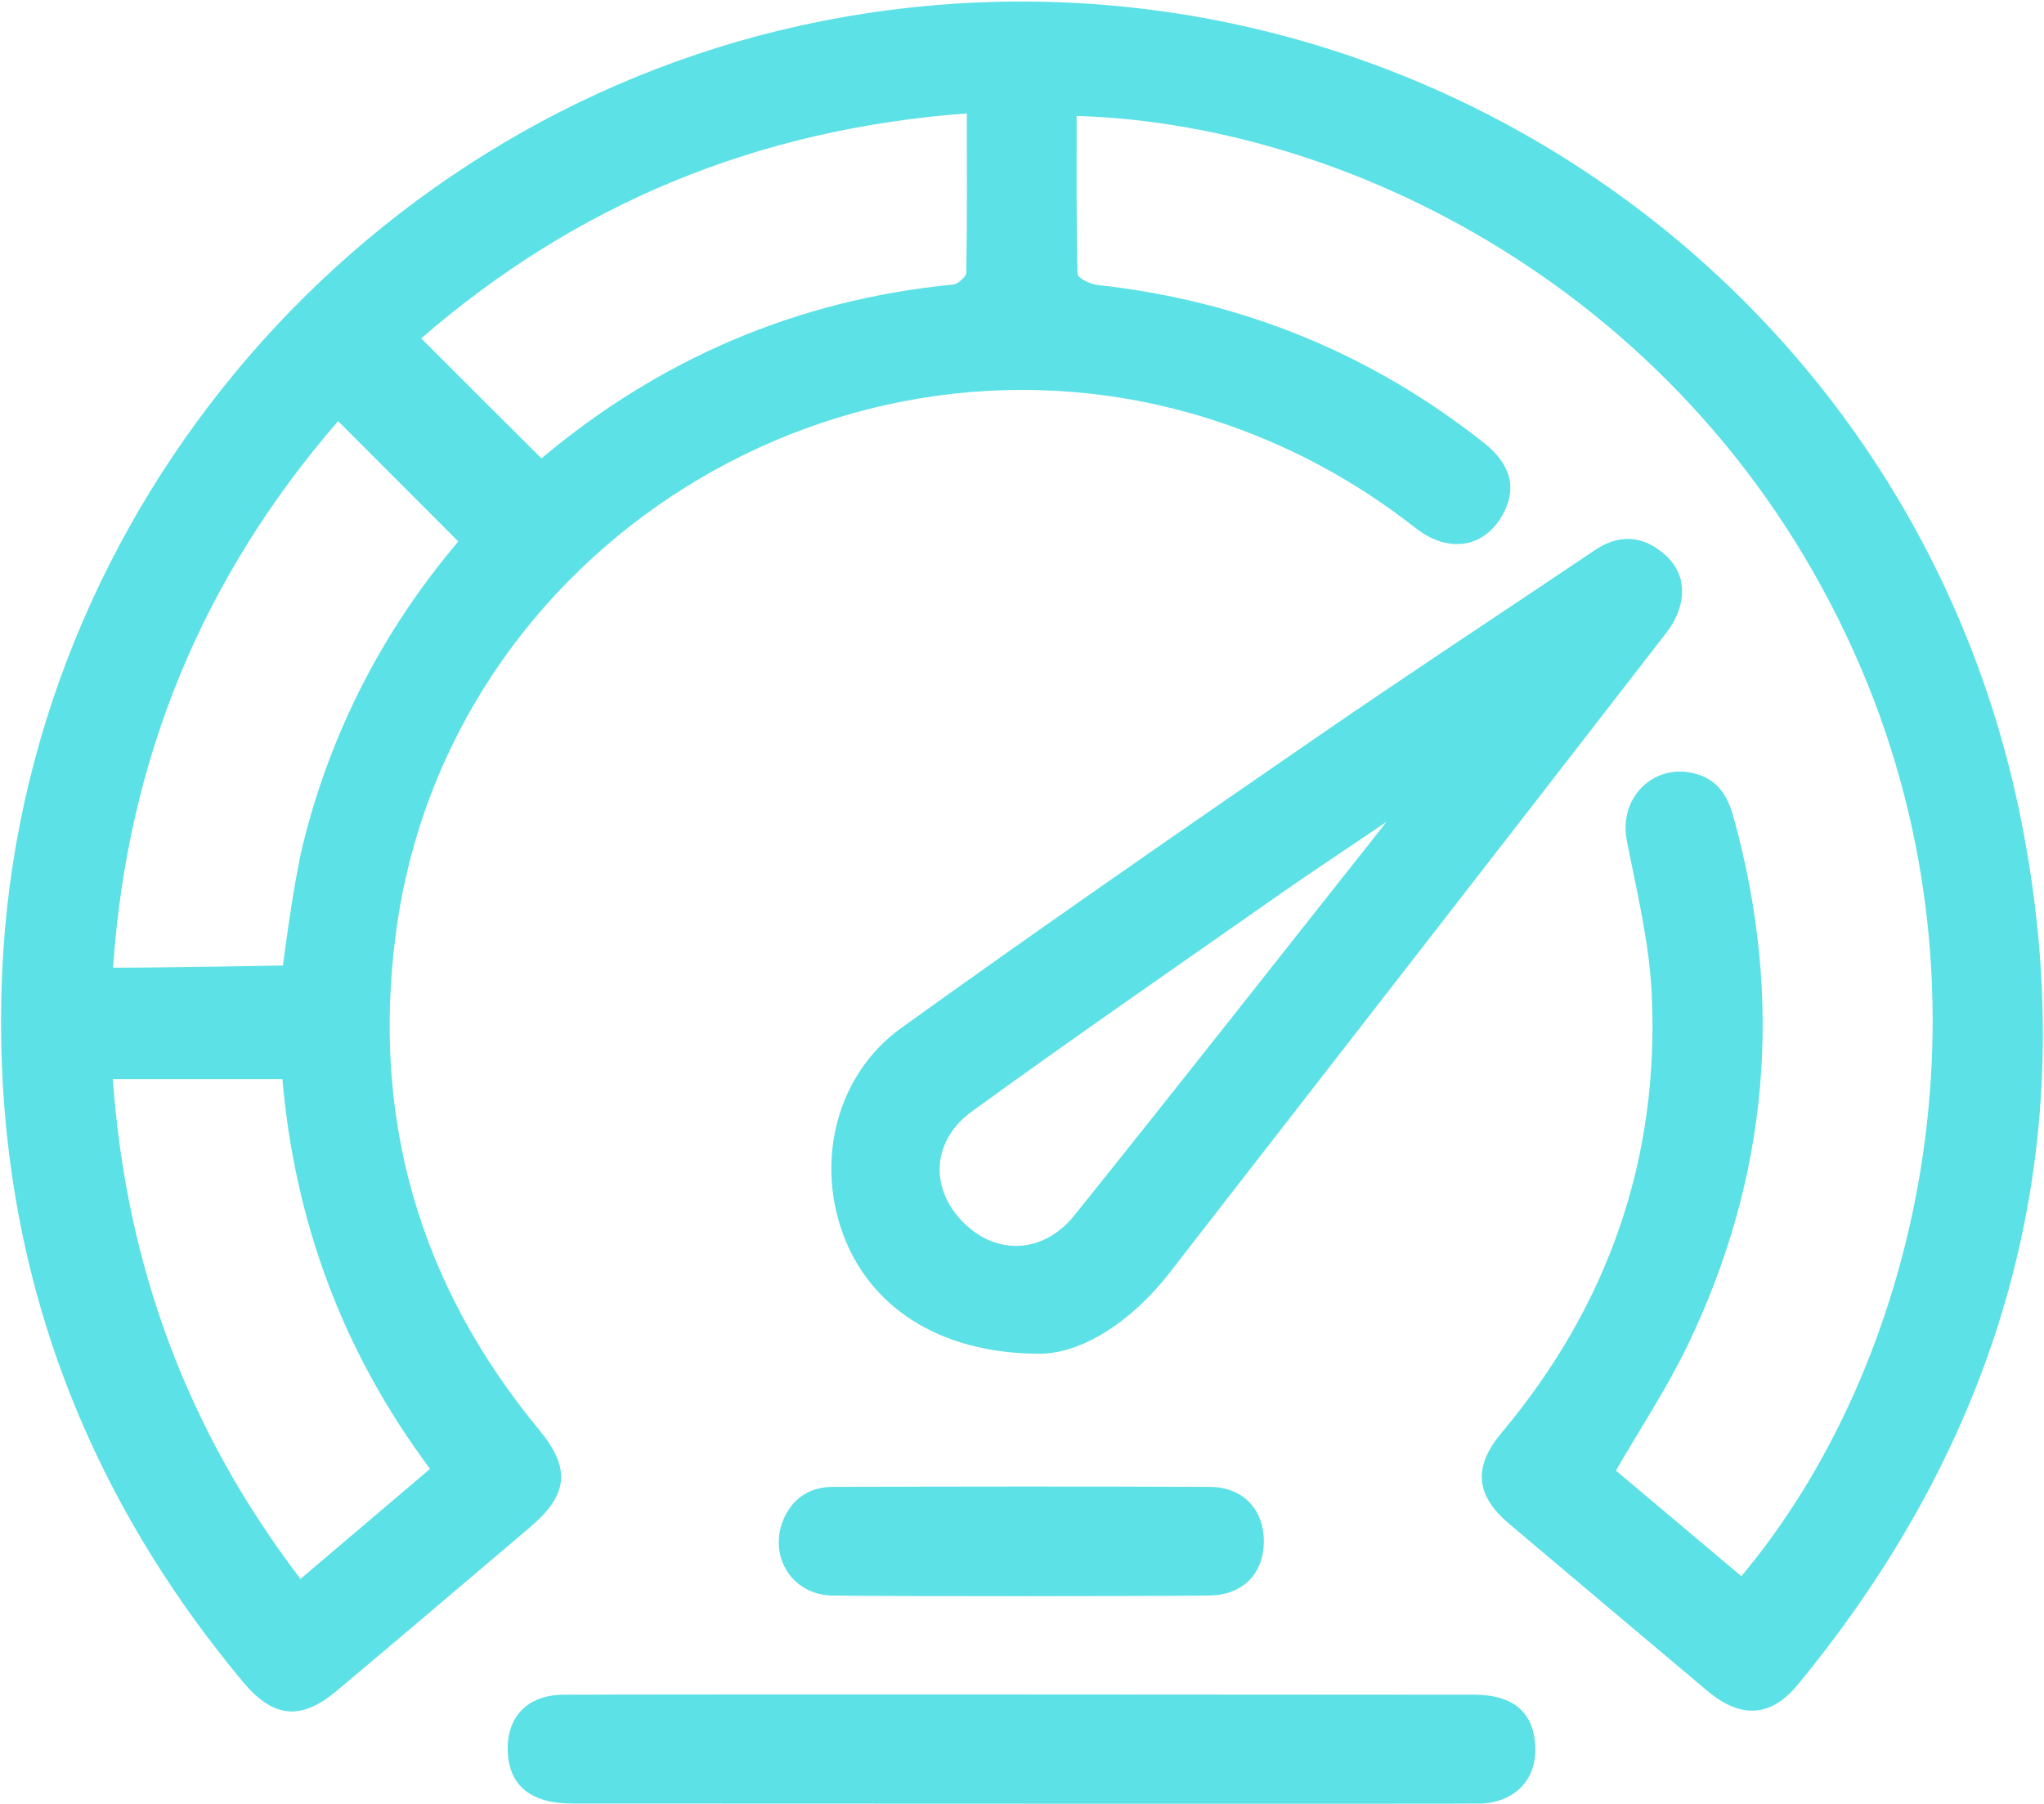 <?xml version="1.0" encoding="UTF-8"?>
<svg width="1119px" height="988px" viewBox="0 0 1119 988" version="1.1" xmlns="http://www.w3.org/2000/svg" xmlns:xlink="http://www.w3.org/1999/xlink">
    <title>Performances énergétiques</title>
    <g id="Page-1" stroke="none" stroke-width="1" fill="none" fill-rule="evenodd">
        <g id="Performances-énergétiques" transform="translate(0.595, 0.837)" fill="#5CE1E6" fill-rule="nonzero">
            <path d="M884.205,804.563 C906.505,823.363 929.605,842.863 952.705,862.263 C1048.705,747.963 1096.405,548.963 1018.505,365.663 C933.405,165.463 743.005,67.163 588.805,62.663 C588.805,91.463 588.605,120.363 589.305,149.163 C589.305,151.263 596.005,154.663 599.805,155.163 C678.805,163.763 749.605,192.463 811.905,241.763 C826.905,253.663 830.005,267.063 821.805,281.463 C811.605,299.263 792.305,302.363 774.305,288.263 C740.905,262.063 704.205,242.363 663.805,229.263 C461.305,163.763 244.205,299.363 216.205,509.663 C202.605,611.463 228.905,702.663 294.505,782.063 C311.905,803.063 310.705,817.463 289.805,835.263 C254.505,865.263 219.205,895.263 183.705,925.063 C164.105,941.563 149.005,939.963 132.505,920.263 C38.605,807.563 -5.795,677.663 0.605,531.363 C11.705,277.663 199.905,60.063 449.105,10.763 C750.605,-48.837 1044.705,144.963 1105.605,446.863 C1141.205,623.363 1098.205,782.363 983.705,921.563 C968.905,939.563 952.505,940.463 934.205,925.163 C898.105,894.763 862.005,864.363 825.905,833.863 C807.105,817.963 805.605,802.663 821.605,783.563 C880.005,713.763 908.105,633.263 903.605,542.463 C902.205,514.663 895.405,486.963 890.005,459.463 C885.305,435.463 905.505,416.063 928.705,423.163 C940.405,426.763 945.505,435.763 948.505,446.863 C976.005,546.463 968.005,643.163 923.105,736.263 C911.905,759.463 897.505,781.163 884.005,804.563 L884.205,804.563 Z M61.305,529.063 C91.305,529.063 154.305,527.863 154.305,527.863 C154.305,527.863 159.905,483.463 165.205,461.763 C180.605,399.363 209.405,343.963 250.305,295.663 C228.305,273.663 206.705,251.963 184.505,229.763 C110.805,314.863 69.205,413.863 61.305,529.063 L61.305,529.063 Z M528.605,61.263 C413.405,69.863 314.605,111.063 230.005,184.463 C252.105,206.563 273.705,228.163 295.805,250.163 C360.505,195.863 435.705,163.263 521.305,154.963 C524.005,154.663 528.305,150.663 528.405,148.363 C528.905,119.963 528.705,91.563 528.705,61.163 L528.605,61.263 Z M234.805,803.463 C187.105,739.563 160.805,668.263 154.005,590.063 L61.205,590.063 C68.405,692.063 102.005,782.663 163.905,863.763 C188.305,843.063 211.305,823.563 234.905,803.463 L234.805,803.463 Z" id="Shape"></path>
            <path d="M568.805,740.463 C512.705,740.463 474.905,713.963 460.605,674.063 C446.105,633.563 457.805,587.263 492.805,562.063 C566.905,508.763 642.005,456.763 717.205,404.963 C768.505,369.563 820.605,335.363 872.305,300.563 C883.405,293.063 894.905,291.763 906.305,299.363 C916.505,306.063 922.005,315.863 919.805,328.163 C918.705,334.263 915.705,340.563 911.805,345.463 C821.205,462.563 730.305,579.463 639.505,696.363 C618.105,723.863 591.005,740.263 568.905,740.463 L568.805,740.463 Z M758.605,449.063 C738.005,463.163 717.105,476.763 696.705,491.163 C641.505,529.863 586.005,568.163 531.505,607.763 C509.305,623.863 508.405,649.963 526.605,668.363 C544.605,686.663 570.505,685.963 587.605,664.663 C645.005,593.163 701.605,520.963 758.605,449.063 L758.605,449.063 Z" id="Shape"></path>
            <path d="M806.605,927.163 C826.705,927.163 837.905,935.963 839.705,952.563 C841.805,971.863 830.605,985.263 811.205,986.763 C809.005,986.963 476.605,986.863 312.605,986.763 C290.305,986.763 278.505,977.263 277.405,959.063 C276.305,939.763 287.805,927.263 308.005,927.163 C355.605,926.863 723.905,927.063 806.605,927.163 Z" id="Path"></path>
            <path d="M455.005,872.863 C432.105,872.463 419.105,849.763 429.205,829.263 C434.605,818.463 443.905,813.363 455.505,813.363 C524.205,813.163 593.005,813.063 661.705,813.363 C680.305,813.463 691.705,826.263 691.305,844.063 C690.905,861.263 679.505,872.663 661.305,872.863 C627.205,873.263 489.705,873.363 455.105,872.863 L455.005,872.863 Z" id="Path"></path>
        </g>
    </g>
</svg>